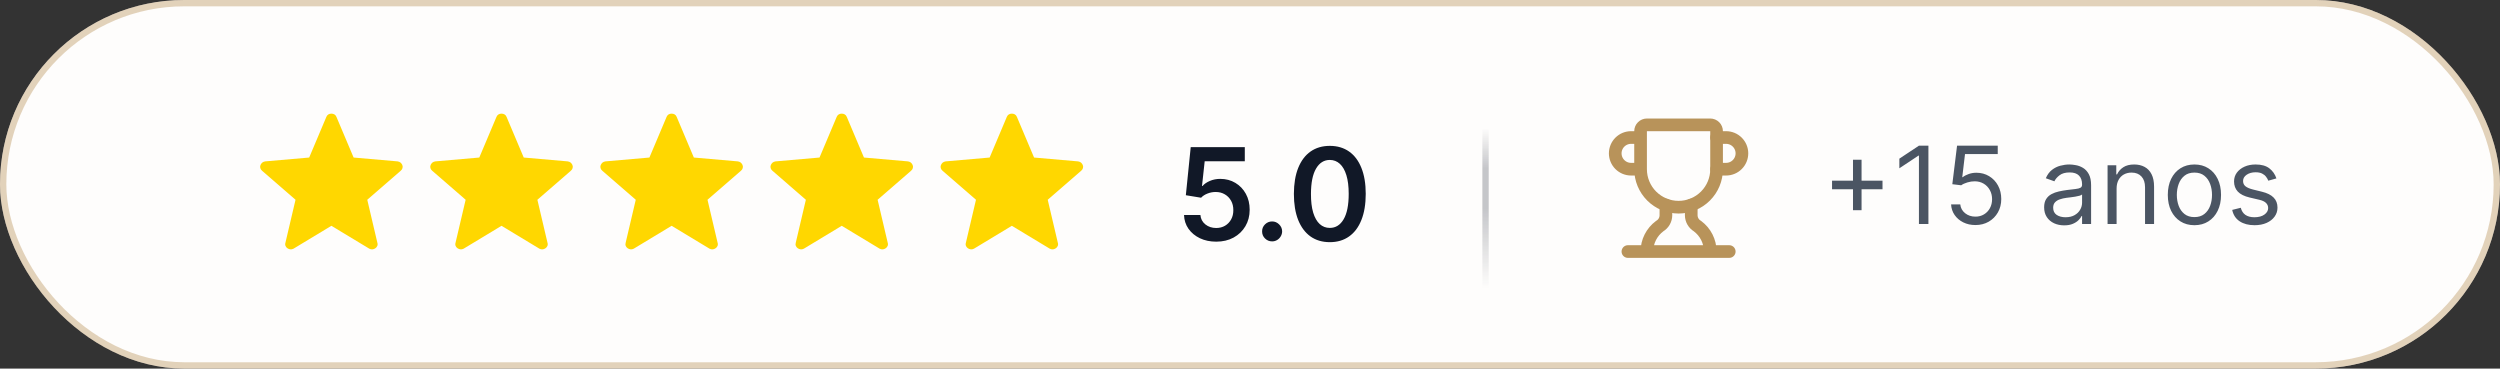 <svg xmlns="http://www.w3.org/2000/svg" width="312" height="46" viewBox="0 0 312 46" fill="none"><rect x="0" y="0" width="312" height="46" fill="#333333" stroke="none"/><rect width="312" height="46" rx="23" fill="#FEFDFC"></rect><rect x="0.395" y="0.395" width="311.209" height="45.209" rx="22.605" stroke="#B9945B" stroke-opacity="0.41" stroke-width="0.791"></rect><path d="M62.589 28.18L57.857 31.038C57.718 31.106 57.589 31.134 57.47 31.121C57.352 31.107 57.236 31.066 57.124 30.998C57.011 30.929 56.926 30.831 56.869 30.704C56.811 30.577 56.806 30.438 56.853 30.288L58.112 24.93L53.947 21.319C53.83 21.224 53.753 21.109 53.715 20.976C53.678 20.843 53.686 20.716 53.74 20.595C53.794 20.473 53.866 20.373 53.955 20.295C54.046 20.219 54.167 20.168 54.32 20.141L59.816 19.661L61.959 14.588C62.018 14.444 62.104 14.341 62.215 14.277C62.326 14.214 62.451 14.182 62.589 14.182C62.727 14.182 62.852 14.214 62.964 14.277C63.077 14.341 63.161 14.444 63.219 14.588L65.362 19.661L70.856 20.141C71.01 20.167 71.132 20.219 71.223 20.296C71.313 20.372 71.385 20.472 71.439 20.595C71.492 20.716 71.5 20.843 71.463 20.976C71.425 21.109 71.348 21.224 71.231 21.319L67.066 24.93L68.325 30.288C68.374 30.437 68.369 30.575 68.311 30.703C68.252 30.83 68.167 30.929 68.054 30.997C67.942 31.067 67.827 31.108 67.708 31.121C67.59 31.134 67.461 31.106 67.322 31.038L62.589 28.18Z" fill="#FFD700"></path><path d="M83.819 28.18L79.087 31.038C78.948 31.106 78.819 31.134 78.7 31.121C78.582 31.107 78.467 31.066 78.355 30.998C78.242 30.929 78.157 30.831 78.099 30.704C78.042 30.577 78.037 30.438 78.084 30.288L79.343 24.93L75.178 21.319C75.061 21.224 74.983 21.109 74.946 20.976C74.908 20.843 74.917 20.716 74.971 20.595C75.025 20.473 75.096 20.373 75.186 20.295C75.276 20.219 75.398 20.168 75.551 20.141L81.047 19.661L83.19 14.588C83.249 14.444 83.334 14.341 83.445 14.277C83.556 14.214 83.681 14.182 83.819 14.182C83.958 14.182 84.083 14.214 84.195 14.277C84.307 14.341 84.392 14.444 84.449 14.588L86.592 19.661L92.087 20.141C92.241 20.167 92.363 20.219 92.453 20.296C92.544 20.372 92.616 20.472 92.67 20.595C92.723 20.716 92.73 20.843 92.693 20.976C92.656 21.109 92.578 21.224 92.461 21.319L88.296 24.93L89.555 30.288C89.604 30.437 89.599 30.575 89.541 30.703C89.483 30.83 89.397 30.929 89.284 30.997C89.173 31.067 89.058 31.108 88.939 31.121C88.82 31.134 88.692 31.106 88.553 31.038L83.819 28.18Z" fill="#FFD700"></path><path d="M105.049 28.18L100.317 31.038C100.178 31.106 100.049 31.134 99.93 31.121C99.811 31.107 99.696 31.066 99.584 30.998C99.471 30.929 99.386 30.831 99.329 30.704C99.271 30.577 99.266 30.438 99.313 30.288L100.572 24.93L96.407 21.319C96.29 21.224 96.213 21.109 96.175 20.976C96.138 20.843 96.146 20.716 96.2 20.595C96.254 20.473 96.326 20.373 96.415 20.295C96.505 20.219 96.627 20.168 96.78 20.141L102.276 19.661L104.419 14.588C104.478 14.444 104.564 14.341 104.675 14.277C104.786 14.214 104.911 14.182 105.049 14.182C105.187 14.182 105.312 14.214 105.424 14.277C105.536 14.341 105.621 14.444 105.679 14.588L107.822 19.661L113.316 20.141C113.47 20.167 113.592 20.219 113.683 20.296C113.773 20.372 113.845 20.472 113.899 20.595C113.952 20.716 113.96 20.843 113.923 20.976C113.885 21.109 113.808 21.224 113.691 21.319L109.526 24.93L110.785 30.288C110.833 30.437 110.829 30.575 110.77 30.703C110.712 30.83 110.627 30.929 110.514 30.997C110.402 31.067 110.287 31.108 110.168 31.121C110.05 31.134 109.921 31.106 109.782 31.038L105.049 28.18Z" fill="#FFD700"></path><path d="M126.279 28.18L121.547 31.038C121.408 31.106 121.279 31.134 121.16 31.121C121.042 31.107 120.927 31.066 120.815 30.998C120.702 30.929 120.617 30.831 120.559 30.704C120.502 30.577 120.497 30.438 120.544 30.288L121.803 24.93L117.638 21.319C117.52 21.224 117.443 21.109 117.406 20.976C117.368 20.843 117.377 20.716 117.431 20.595C117.484 20.473 117.556 20.373 117.646 20.295C117.736 20.219 117.858 20.168 118.011 20.141L123.507 19.661L125.65 14.588C125.709 14.444 125.794 14.341 125.905 14.277C126.017 14.214 126.141 14.182 126.279 14.182C126.418 14.182 126.543 14.214 126.655 14.277C126.767 14.341 126.852 14.444 126.909 14.588L129.052 19.661L134.547 20.141C134.701 20.167 134.823 20.219 134.913 20.296C135.004 20.372 135.076 20.472 135.13 20.595C135.183 20.716 135.19 20.843 135.153 20.976C135.116 21.109 135.038 21.224 134.921 21.319L130.756 24.93L132.015 30.288C132.064 30.437 132.059 30.575 132.001 30.703C131.943 30.83 131.857 30.929 131.744 30.997C131.633 31.067 131.518 31.108 131.399 31.121C131.28 31.134 131.152 31.106 131.013 31.038L126.279 28.18Z" fill="#FFD700"></path><path d="M41.358 28.18L36.626 31.038C36.487 31.106 36.358 31.134 36.239 31.121C36.121 31.107 36.006 31.066 35.894 30.998C35.781 30.929 35.696 30.831 35.638 30.704C35.581 30.577 35.576 30.438 35.623 30.288L36.882 24.93L32.717 21.319C32.6 21.224 32.522 21.109 32.485 20.976C32.447 20.843 32.456 20.716 32.51 20.595C32.563 20.473 32.635 20.373 32.725 20.295C32.815 20.219 32.937 20.168 33.09 20.141L38.586 19.661L40.729 14.588C40.788 14.444 40.873 14.341 40.984 14.277C41.096 14.214 41.22 14.182 41.358 14.182C41.497 14.182 41.622 14.214 41.734 14.277C41.846 14.341 41.931 14.444 41.988 14.588L44.131 19.661L49.626 20.141C49.78 20.167 49.902 20.219 49.992 20.296C50.083 20.372 50.155 20.472 50.209 20.595C50.262 20.716 50.27 20.843 50.232 20.976C50.195 21.109 50.117 21.224 50 21.319L45.835 24.93L47.094 30.288C47.143 30.437 47.138 30.575 47.08 30.703C47.022 30.83 46.936 30.929 46.823 30.997C46.712 31.067 46.597 31.108 46.478 31.121C46.36 31.134 46.231 31.106 46.092 31.038L41.358 28.18Z" fill="#FFD700"></path><path d="M151.783 30.159C151.025 30.159 150.347 30.017 149.749 29.733C149.15 29.445 148.675 29.051 148.322 28.551C147.974 28.051 147.788 27.479 147.766 26.835H149.811C149.849 27.312 150.055 27.703 150.43 28.006C150.805 28.305 151.256 28.454 151.783 28.454C152.196 28.454 152.563 28.36 152.885 28.171C153.207 27.981 153.461 27.718 153.646 27.381C153.832 27.044 153.923 26.659 153.919 26.227C153.923 25.788 153.83 25.398 153.641 25.057C153.451 24.716 153.192 24.449 152.862 24.256C152.533 24.059 152.154 23.96 151.726 23.96C151.377 23.956 151.035 24.021 150.697 24.153C150.36 24.286 150.093 24.46 149.896 24.676L147.993 24.364L148.601 18.364H155.351V20.125H150.345L150.01 23.21H150.078C150.294 22.956 150.599 22.746 150.993 22.579C151.387 22.409 151.819 22.324 152.288 22.324C152.993 22.324 153.622 22.491 154.175 22.824C154.728 23.153 155.163 23.608 155.482 24.188C155.8 24.767 155.959 25.43 155.959 26.176C155.959 26.945 155.781 27.631 155.425 28.233C155.072 28.831 154.582 29.303 153.953 29.648C153.328 29.989 152.605 30.159 151.783 30.159ZM158.761 30.125C158.417 30.125 158.121 30.004 157.875 29.761C157.629 29.519 157.508 29.224 157.511 28.875C157.508 28.534 157.629 28.242 157.875 28C158.121 27.758 158.417 27.636 158.761 27.636C159.095 27.636 159.384 27.758 159.631 28C159.881 28.242 160.008 28.534 160.011 28.875C160.008 29.106 159.947 29.316 159.83 29.506C159.716 29.695 159.564 29.847 159.375 29.96C159.189 30.07 158.985 30.125 158.761 30.125ZM165.96 30.222C165.025 30.222 164.222 29.985 163.551 29.511C162.884 29.034 162.371 28.347 162.011 27.449C161.655 26.547 161.477 25.462 161.477 24.193C161.481 22.924 161.661 21.845 162.017 20.954C162.377 20.061 162.89 19.379 163.557 18.909C164.227 18.439 165.028 18.204 165.96 18.204C166.892 18.204 167.693 18.439 168.364 18.909C169.034 19.379 169.547 20.061 169.903 20.954C170.263 21.849 170.443 22.928 170.443 24.193C170.443 25.466 170.263 26.553 169.903 27.454C169.547 28.352 169.034 29.038 168.364 29.511C167.697 29.985 166.896 30.222 165.96 30.222ZM165.96 28.443C166.688 28.443 167.261 28.085 167.682 27.369C168.106 26.65 168.318 25.591 168.318 24.193C168.318 23.269 168.222 22.492 168.028 21.864C167.835 21.235 167.563 20.761 167.21 20.443C166.858 20.121 166.441 19.96 165.96 19.96C165.237 19.96 164.665 20.32 164.244 21.04C163.824 21.756 163.612 22.807 163.608 24.193C163.604 25.121 163.697 25.901 163.886 26.534C164.08 27.167 164.352 27.644 164.705 27.966C165.057 28.284 165.475 28.443 165.96 28.443Z" fill="#111827"></path><path d="M231.254 26.235V19.935H232.323V26.235H231.254ZM228.639 23.619V22.55H234.938V23.619H228.639ZM240.666 18.179V27.953H239.483V19.42H239.425L237.039 21.004V19.802L239.483 18.179H240.666ZM246.531 28.086C245.971 28.086 245.467 27.975 245.018 27.752C244.57 27.529 244.21 27.224 243.94 26.836C243.67 26.448 243.522 26.006 243.496 25.509H244.641C244.686 25.951 244.886 26.317 245.243 26.607C245.602 26.893 246.032 27.036 246.531 27.036C246.932 27.036 247.289 26.942 247.6 26.755C247.915 26.567 248.162 26.309 248.34 25.982C248.521 25.651 248.612 25.277 248.612 24.86C248.612 24.434 248.518 24.054 248.33 23.72C248.146 23.382 247.891 23.117 247.567 22.923C247.242 22.729 246.872 22.63 246.455 22.627C246.156 22.623 245.849 22.67 245.534 22.765C245.219 22.857 244.96 22.977 244.756 23.123L243.649 22.989L244.241 18.179H249.318V19.229H245.233L244.89 22.111H244.947C245.147 21.952 245.399 21.82 245.701 21.715C246.003 21.61 246.318 21.558 246.646 21.558C247.244 21.558 247.777 21.701 248.245 21.987C248.715 22.27 249.085 22.659 249.352 23.152C249.622 23.645 249.757 24.208 249.757 24.841C249.757 25.465 249.617 26.021 249.337 26.511C249.061 26.998 248.679 27.383 248.192 27.666C247.705 27.946 247.152 28.086 246.531 28.086ZM257.609 28.124C257.145 28.124 256.723 28.037 256.344 27.862C255.966 27.684 255.665 27.428 255.442 27.094C255.22 26.756 255.108 26.349 255.108 25.872C255.108 25.452 255.191 25.111 255.357 24.851C255.522 24.587 255.743 24.38 256.02 24.23C256.297 24.081 256.602 23.969 256.936 23.896C257.273 23.82 257.612 23.759 257.953 23.715C258.398 23.657 258.759 23.615 259.036 23.586C259.316 23.554 259.52 23.502 259.647 23.428C259.777 23.355 259.843 23.228 259.843 23.047V23.009C259.843 22.538 259.714 22.172 259.456 21.911C259.201 21.65 258.815 21.52 258.296 21.52C257.759 21.52 257.337 21.637 257.032 21.873C256.726 22.108 256.511 22.359 256.387 22.627L255.318 22.245C255.509 21.799 255.764 21.453 256.082 21.204C256.403 20.953 256.753 20.778 257.132 20.68C257.514 20.578 257.889 20.527 258.258 20.527C258.494 20.527 258.764 20.555 259.069 20.613C259.378 20.667 259.676 20.78 259.962 20.952C260.251 21.123 260.492 21.383 260.682 21.73C260.873 22.076 260.969 22.541 260.969 23.123V27.953H259.843V26.96H259.785C259.709 27.119 259.582 27.289 259.404 27.471C259.225 27.652 258.988 27.806 258.692 27.933C258.397 28.061 258.035 28.124 257.609 28.124ZM257.781 27.113C258.226 27.113 258.602 27.025 258.907 26.85C259.216 26.675 259.448 26.449 259.604 26.172C259.763 25.896 259.843 25.605 259.843 25.299V24.268C259.795 24.326 259.69 24.378 259.528 24.426C259.369 24.47 259.184 24.51 258.974 24.545C258.767 24.577 258.565 24.606 258.368 24.631C258.174 24.653 258.016 24.672 257.895 24.688C257.603 24.727 257.329 24.789 257.075 24.875C256.823 24.957 256.62 25.083 256.464 25.252C256.311 25.417 256.235 25.643 256.235 25.929C256.235 26.32 256.379 26.616 256.669 26.817C256.962 27.014 257.332 27.113 257.781 27.113ZM264.151 23.543V27.953H263.025V20.622H264.113V21.768H264.208C264.38 21.395 264.641 21.096 264.991 20.87C265.341 20.641 265.792 20.527 266.346 20.527C266.842 20.527 267.277 20.629 267.649 20.832C268.021 21.033 268.311 21.338 268.517 21.749C268.724 22.156 268.828 22.671 268.828 23.295V27.953H267.701V23.371C267.701 22.795 267.552 22.347 267.253 22.025C266.954 21.701 266.543 21.539 266.022 21.539C265.662 21.539 265.341 21.616 265.058 21.772C264.778 21.928 264.556 22.156 264.394 22.455C264.232 22.754 264.151 23.117 264.151 23.543ZM273.864 28.105C273.202 28.105 272.621 27.948 272.122 27.633C271.625 27.318 271.237 26.877 270.957 26.311C270.681 25.745 270.542 25.083 270.542 24.326C270.542 23.562 270.681 22.895 270.957 22.326C271.237 21.756 271.625 21.314 272.122 20.999C272.621 20.684 273.202 20.527 273.864 20.527C274.525 20.527 275.104 20.684 275.601 20.999C276.1 21.314 276.488 21.756 276.765 22.326C277.045 22.895 277.185 23.562 277.185 24.326C277.185 25.083 277.045 25.745 276.765 26.311C276.488 26.877 276.1 27.318 275.601 27.633C275.104 27.948 274.525 28.105 273.864 28.105ZM273.864 27.094C274.366 27.094 274.78 26.965 275.104 26.707C275.429 26.449 275.669 26.11 275.825 25.691C275.981 25.271 276.059 24.816 276.059 24.326C276.059 23.836 275.981 23.379 275.825 22.956C275.669 22.533 275.429 22.191 275.104 21.93C274.78 21.669 274.366 21.539 273.864 21.539C273.361 21.539 272.947 21.669 272.623 21.93C272.298 22.191 272.058 22.533 271.902 22.956C271.746 23.379 271.668 23.836 271.668 24.326C271.668 24.816 271.746 25.271 271.902 25.691C272.058 26.11 272.298 26.449 272.623 26.707C272.947 26.965 273.361 27.094 273.864 27.094ZM284.097 22.264L283.085 22.55C283.021 22.382 282.928 22.218 282.803 22.059C282.683 21.896 282.517 21.763 282.307 21.658C282.097 21.553 281.828 21.5 281.501 21.5C281.052 21.5 280.678 21.604 280.379 21.811C280.083 22.014 279.935 22.273 279.935 22.588C279.935 22.869 280.037 23.09 280.241 23.252C280.444 23.414 280.763 23.549 281.195 23.657L282.283 23.925C282.939 24.084 283.427 24.327 283.748 24.655C284.07 24.979 284.23 25.398 284.23 25.91C284.23 26.33 284.11 26.705 283.868 27.036C283.629 27.367 283.295 27.628 282.866 27.819C282.436 28.01 281.936 28.105 281.367 28.105C280.619 28.105 280.001 27.943 279.511 27.619C279.021 27.294 278.71 26.82 278.58 26.196L279.649 25.929C279.751 26.324 279.943 26.619 280.226 26.817C280.513 27.014 280.887 27.113 281.348 27.113C281.873 27.113 282.29 27.001 282.598 26.779C282.91 26.553 283.066 26.282 283.066 25.967C283.066 25.713 282.977 25.5 282.799 25.328C282.621 25.153 282.347 25.022 281.978 24.936L280.756 24.65C280.085 24.491 279.592 24.244 279.277 23.91C278.965 23.573 278.809 23.152 278.809 22.646C278.809 22.232 278.925 21.866 279.157 21.548C279.393 21.23 279.713 20.98 280.117 20.799C280.524 20.617 280.985 20.527 281.501 20.527C282.226 20.527 282.796 20.686 283.209 21.004C283.626 21.322 283.922 21.742 284.097 22.264Z" fill="#4B5563"></path><line x1="185.395" y1="16" x2="185.395" y2="36" stroke="url(#paint0_linear_436_23)" stroke-opacity="0.24" stroke-width="0.791"></line><g clip-path="url(#clip0_436_23)"><path d="M207.905 25.589V26.875C207.902 27.145 207.83 27.411 207.695 27.646C207.56 27.88 207.366 28.076 207.134 28.215C206.64 28.581 206.238 29.057 205.96 29.605C205.682 30.154 205.536 30.759 205.534 31.374M211.067 25.589V26.875C211.07 27.145 211.143 27.411 211.278 27.646C211.413 27.88 211.606 28.076 211.839 28.215C212.333 28.581 212.735 29.057 213.012 29.605C213.29 30.154 213.436 30.759 213.439 31.374M214.229 21.115H215.415C215.939 21.115 216.442 20.907 216.813 20.536C217.183 20.165 217.392 19.663 217.392 19.138C217.392 18.614 217.183 18.112 216.813 17.741C216.442 17.37 215.939 17.162 215.415 17.162H214.229M203.162 31.392H215.81" stroke="#B8935A" stroke-width="1.581" stroke-linecap="round" stroke-linejoin="round"></path><path d="M204.743 21.115C204.743 22.373 205.243 23.579 206.132 24.469C207.022 25.358 208.228 25.858 209.486 25.858C210.744 25.858 211.951 25.358 212.84 24.469C213.73 23.579 214.229 22.373 214.229 21.115V16.372C214.229 16.162 214.146 15.961 213.998 15.813C213.85 15.664 213.649 15.581 213.439 15.581H205.534C205.324 15.581 205.123 15.664 204.975 15.813C204.826 15.961 204.743 16.162 204.743 16.372V21.115ZM204.743 21.115H203.557C203.033 21.115 202.531 20.907 202.16 20.536C201.789 20.165 201.581 19.663 201.581 19.138C201.581 18.614 201.789 18.112 202.16 17.741C202.531 17.37 203.033 17.162 203.557 17.162H204.743" stroke="#B8935A" stroke-width="1.581" stroke-linecap="round" stroke-linejoin="round"></path></g><defs><linearGradient id="paint0_linear_436_23" x1="184.5" y1="16" x2="184.5" y2="36" gradientUnits="userSpaceOnUse"><stop stop-color="#111827" stop-opacity="0"></stop><stop offset="0.25" stop-color="#111827"></stop><stop offset="0.5" stop-color="#111827"></stop><stop offset="1" stop-color="#111827" stop-opacity="0"></stop></linearGradient><clipPath id="clip0_436_23"><rect width="18.973" height="18.973" fill="white" transform="translate(200 14)"></rect></clipPath></defs></svg>